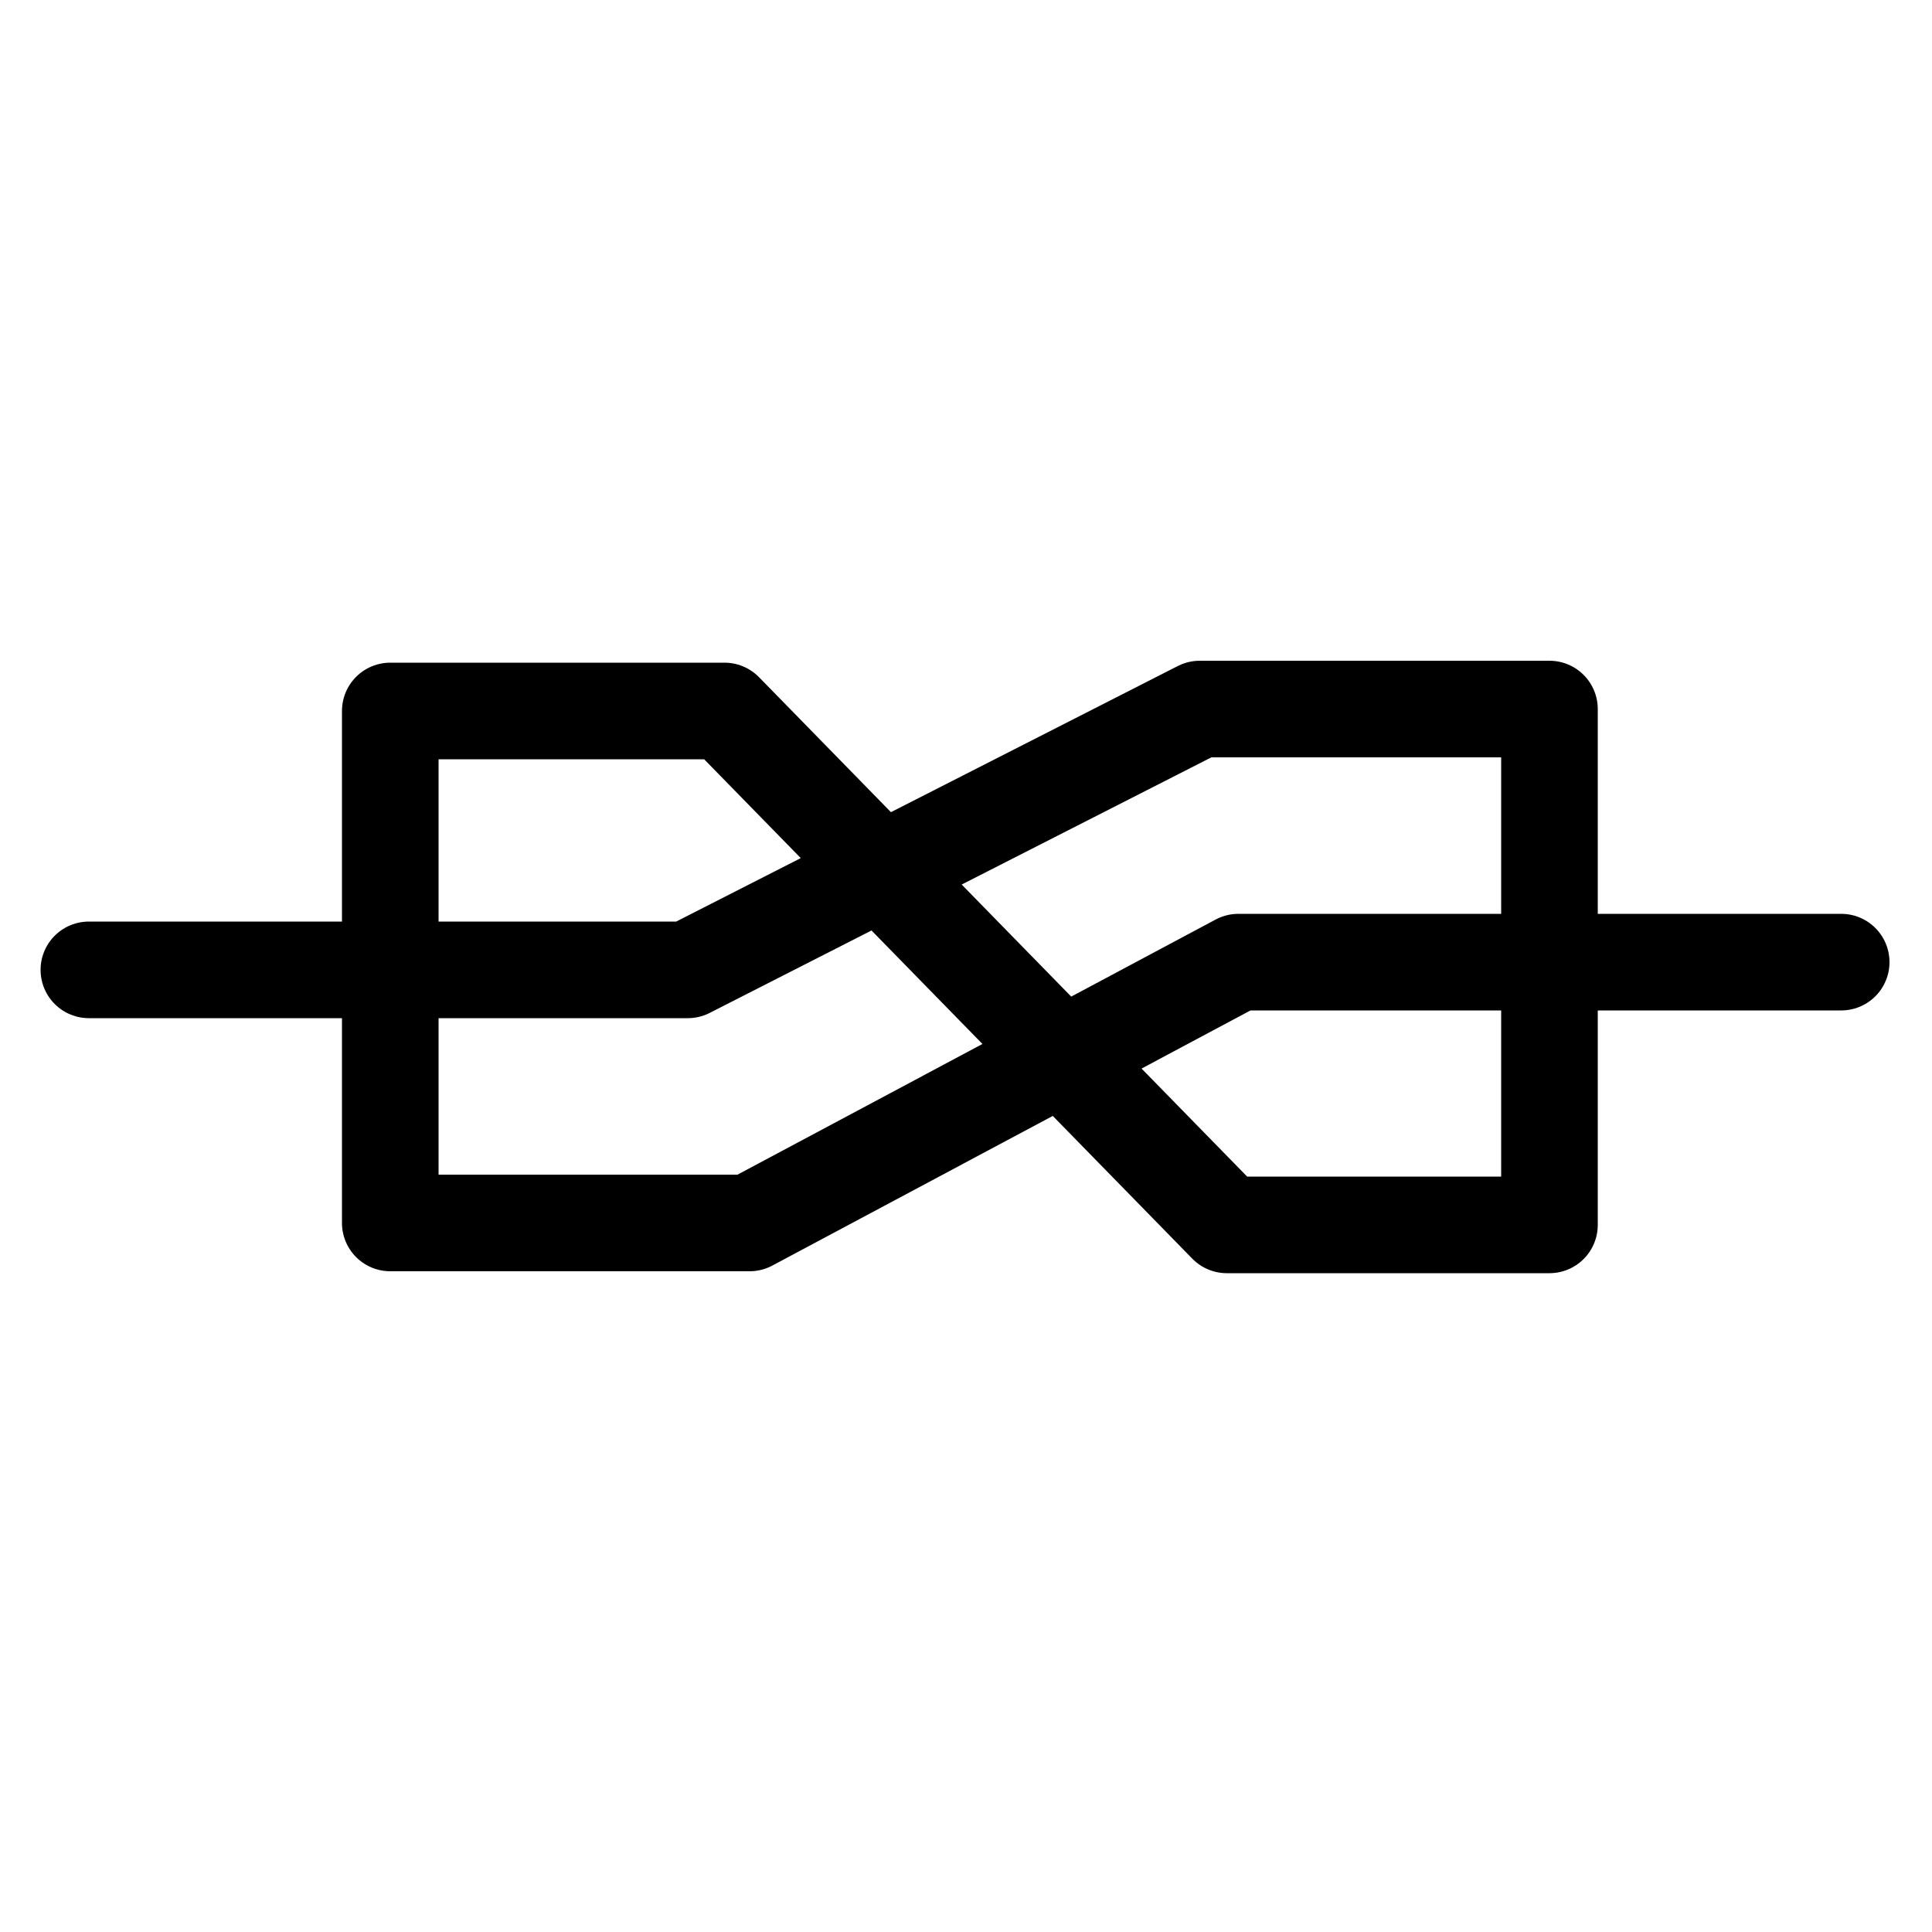 <svg version="1.1" id="Layer_1" xmlns="http://www.w3.org/2000/svg" xmlns:xlink="http://www.w3.org/1999/xlink" x="0px" y="0px" viewBox="0 0 100 100" style="enable-background:new 0 0 100 100;" xml:space="preserve">
<style type="text/css">
	.st0{fill:none;stroke:#000000;stroke-width:5;stroke-linecap:round;stroke-linejoin:round;}
  @media (prefers-color-scheme: dark) {
	.st0{fill:none;stroke:#ffffff;stroke-width:5;stroke-linecap:round;stroke-linejoin:round;}
  }
</style>
<path id="Path_1" class="st0" d="M4.6,50.2h31l26.5-13.5h18.1v26.7H63.5L37.5,36.8H20.2v26.5h18.6l25.3-13.5h31.2"/>
</svg>
